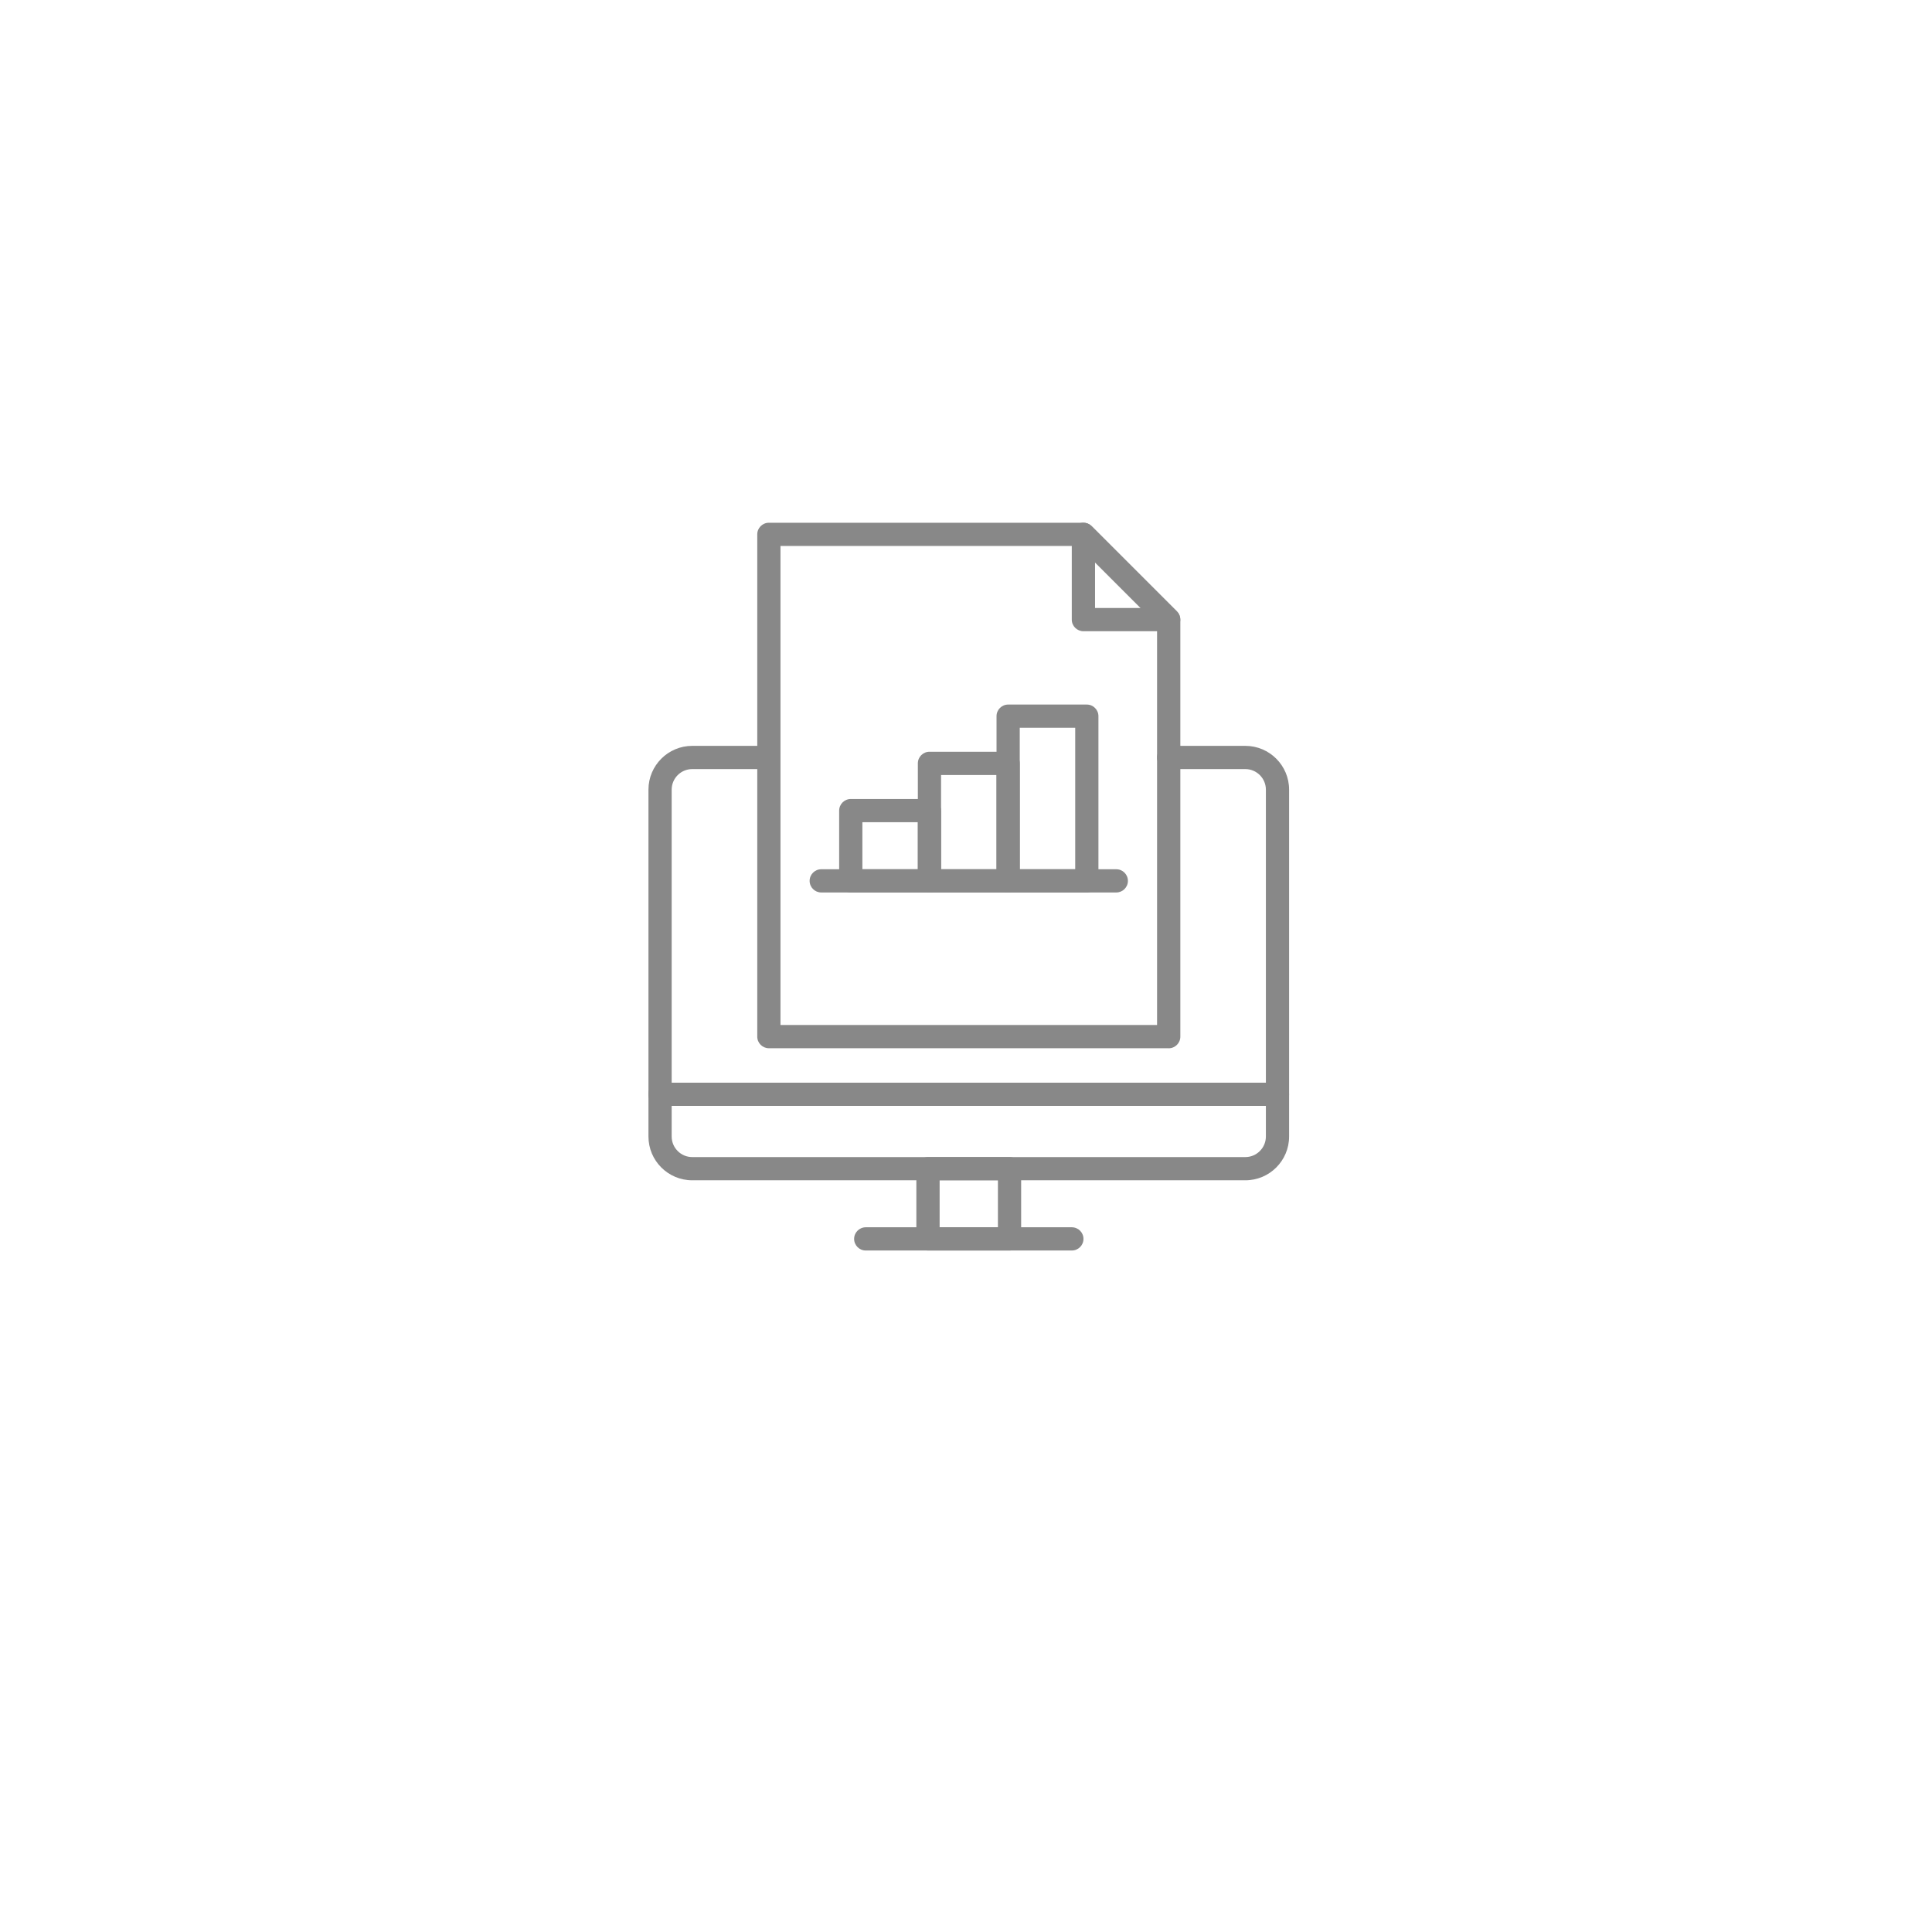 <svg width="292" height="292" viewBox="0 0 292 292" fill="none" xmlns="http://www.w3.org/2000/svg">
<g filter="url(#filter0_d_162_1024)">
<rect x="6" y="6" width="280" height="280" rx="140" fill="white"/>
</g>
<path d="M188.218 178.388H104.622C100.972 178.388 98.007 175.423 98.007 171.773V119.345C98.007 115.694 100.978 112.729 104.622 112.729H115.97C116.937 112.729 117.724 113.517 117.724 114.484C117.724 115.451 116.937 116.239 115.97 116.239H104.622C102.906 116.239 101.516 117.635 101.516 119.345V171.773C101.516 173.483 102.912 174.879 104.622 174.879H188.218C189.928 174.879 191.324 173.483 191.324 171.773V119.345C191.324 117.635 189.928 116.239 188.218 116.239H176.633C175.666 116.239 174.879 115.451 174.879 114.484C174.879 113.517 175.666 112.729 176.633 112.729H188.218C191.868 112.729 194.833 115.694 194.833 119.345V171.773C194.833 175.423 191.868 178.388 188.218 178.388Z" fill="#888888"/>
<path d="M152.58 188.999H140.253C139.286 188.999 138.498 188.212 138.498 187.245V176.634C138.498 175.667 139.286 174.879 140.253 174.879H152.58C153.547 174.879 154.335 175.667 154.335 176.634V187.245C154.335 188.212 153.547 188.999 152.58 188.999ZM142.014 185.49H150.825V178.388H142.014V185.49Z" fill="#888888"/>
<path d="M193.078 167.143H99.755C98.788 167.143 98 166.355 98 165.388C98 164.421 98.788 163.634 99.755 163.634H193.078C194.045 163.634 194.833 164.421 194.833 165.388C194.833 166.355 194.045 167.143 193.078 167.143Z" fill="#888888"/>
<path d="M162 189H130.845C129.878 189 129.091 188.212 129.091 187.245C129.091 186.278 129.878 185.49 130.845 185.49H162C162.967 185.49 163.755 186.278 163.755 187.245C163.755 188.212 162.967 189 162 189Z" fill="#888888"/>
<path d="M176.633 95.401H163.742C162.775 95.401 161.987 94.614 161.987 93.647V80.756C161.987 80.045 162.416 79.404 163.07 79.135C163.729 78.86 164.485 79.014 164.984 79.513L177.875 92.404C178.375 92.904 178.528 93.659 178.253 94.319C177.984 94.972 177.344 95.401 176.633 95.401ZM165.503 91.892H172.4L165.503 84.995V91.892Z" fill="#888888"/>
<path d="M176.633 158.428H116.206C115.239 158.428 114.451 157.641 114.451 156.674V80.763C114.451 79.796 115.239 79.008 116.206 79.008H163.748C164.216 79.008 164.657 79.194 164.99 79.52L177.881 92.411C178.208 92.738 178.394 93.186 178.394 93.653V156.68C178.394 157.647 177.606 158.435 176.639 158.435L176.633 158.428ZM117.96 154.919H174.878V94.377L163.018 82.517H117.96V154.919Z" fill="#888888"/>
<path d="M168.717 134.887H124.121C123.154 134.887 122.366 134.1 122.366 133.133C122.366 132.166 123.154 131.378 124.121 131.378H168.717C169.684 131.378 170.472 132.166 170.472 133.133C170.472 134.1 169.684 134.887 168.717 134.887Z" fill="#888888"/>
<path d="M140.477 134.888H128.585C127.618 134.888 126.83 134.1 126.83 133.133V122.515C126.83 121.548 127.618 120.761 128.585 120.761H140.477C141.444 120.761 142.231 121.548 142.231 122.515V133.133C142.231 134.1 141.444 134.888 140.477 134.888ZM130.339 131.378H138.722V124.27H130.339V131.378Z" fill="#888888"/>
<path d="M152.368 134.887H140.476C139.509 134.887 138.722 134.1 138.722 133.133V115.375C138.722 114.408 139.509 113.62 140.476 113.62H152.368C153.335 113.62 154.123 114.408 154.123 115.375V133.133C154.123 134.1 153.335 134.887 152.368 134.887ZM142.231 131.378H150.614V117.136H142.231V131.378Z" fill="#888888"/>
<path d="M164.261 134.887H152.369C151.402 134.887 150.614 134.1 150.614 133.133V108.241C150.614 107.274 151.402 106.486 152.369 106.486H164.261C165.228 106.486 166.016 107.274 166.016 108.241V133.133C166.016 134.1 165.228 134.887 164.261 134.887ZM154.124 131.378H162.506V109.996H154.124V131.378Z" fill="#888888"/>
<defs>
<filter id="filter0_d_162_1024" x="0" y="0" width="292" height="292" filterUnits="userSpaceOnUse" color-interpolation-filters="sRGB">
<feFlood flood-opacity="0" result="BackgroundImageFix"/>
<feColorMatrix in="SourceAlpha" type="matrix" values="0 0 0 0 0 0 0 0 0 0 0 0 0 0 0 0 0 0 127 0" result="hardAlpha"/>
<feMorphology radius="2" operator="dilate" in="SourceAlpha" result="effect1_dropShadow_162_1024"/>
<feOffset/>
<feGaussianBlur stdDeviation="2"/>
<feComposite in2="hardAlpha" operator="out"/>
<feColorMatrix type="matrix" values="0 0 0 0 0 0 0 0 0 0 0 0 0 0 0 0 0 0 0.04 0"/>
<feBlend mode="normal" in2="BackgroundImageFix" result="effect1_dropShadow_162_1024"/>
<feBlend mode="normal" in="SourceGraphic" in2="effect1_dropShadow_162_1024" result="shape"/>
</filter>
</defs>
</svg>

